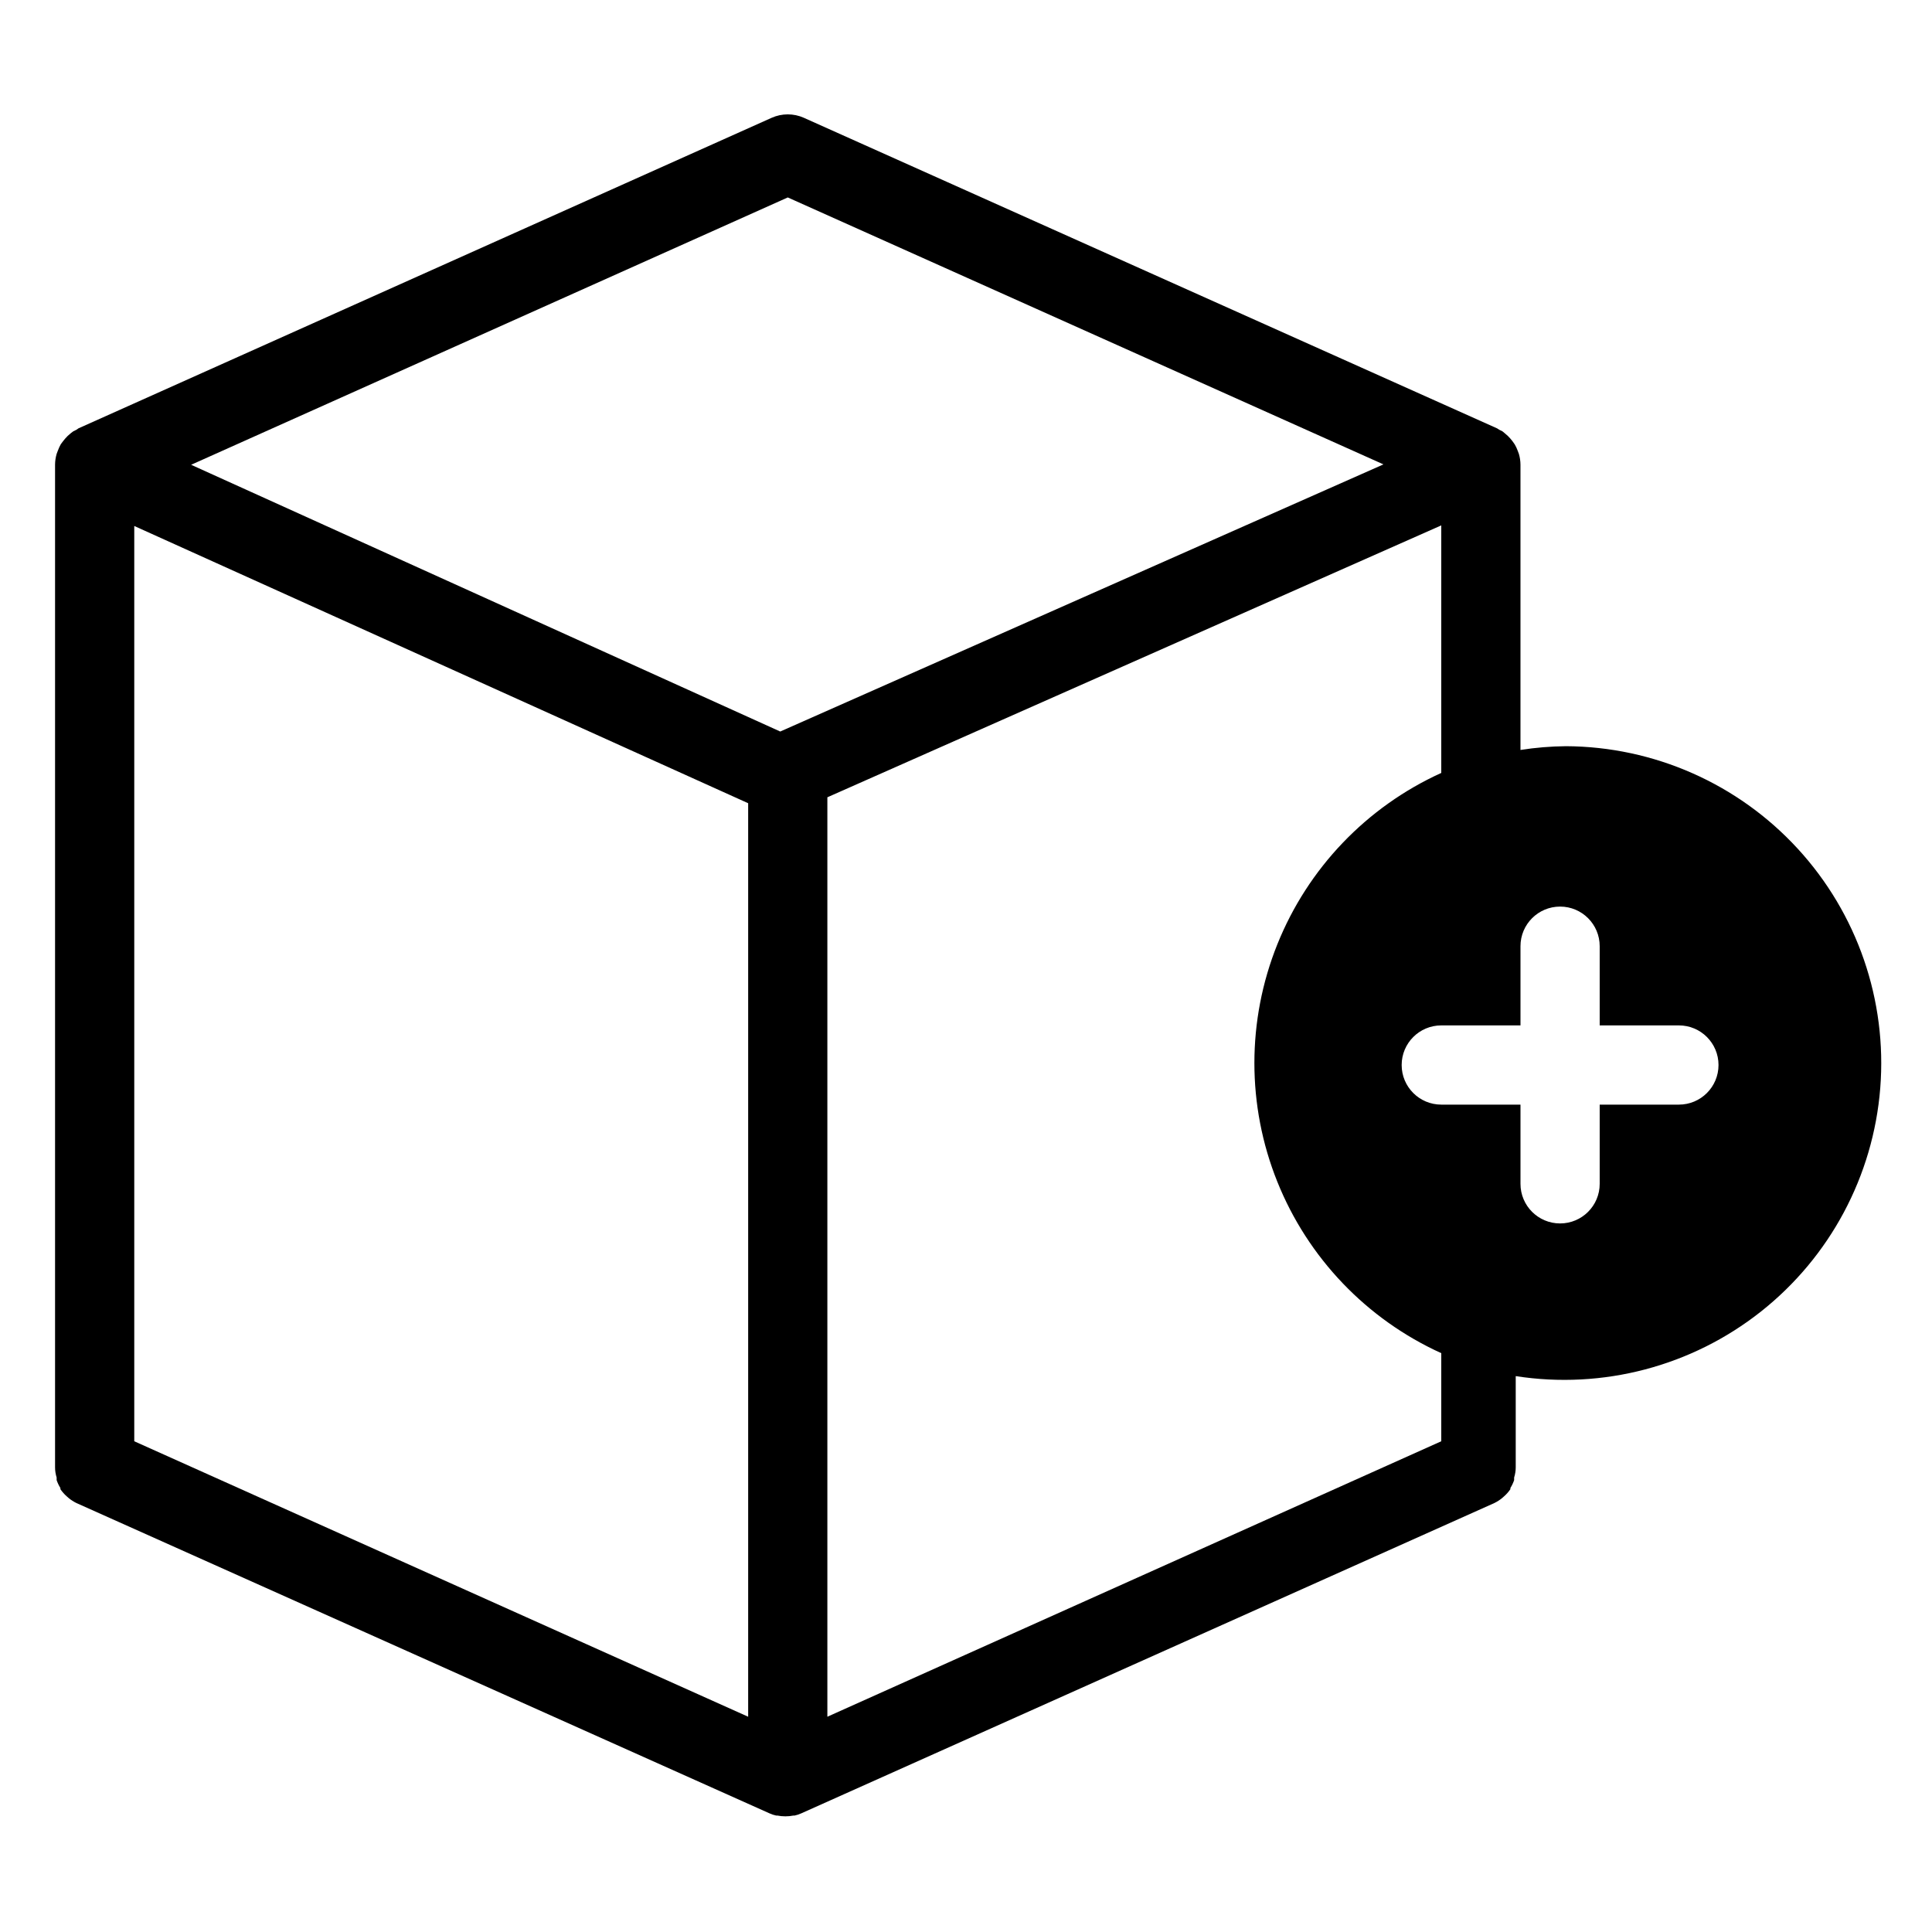 <?xml version="1.0" encoding="UTF-8"?>
<!-- Uploaded to: ICON Repo, www.iconrepo.com, Generator: ICON Repo Mixer Tools -->
<svg fill="#000000" width="800px" height="800px" version="1.1" viewBox="144 144 512 512" xmlns="http://www.w3.org/2000/svg">
 <path d="m558.96 341.75c-4.023 0.039-8.043 0.371-12.02 0.996v-75.625c-0.008-0.957-0.148-1.91-0.418-2.832-0.09-0.285-0.195-0.566-0.316-0.84-0.207-0.582-0.473-1.145-0.785-1.68l-0.629-0.891c-0.359-0.461-0.742-0.902-1.156-1.312l-0.84-0.734-0.629-0.523-0.84-0.418-0.578-0.367-183.68-82.289v-0.004c-2.738-1.23-5.871-1.23-8.605 0l-183.68 82.289-0.523 0.367-0.844 0.418-0.684 0.523-0.84 0.734v0.004c-0.41 0.41-0.797 0.852-1.152 1.312l-0.629 0.84c-0.309 0.555-0.57 1.133-0.789 1.73-0.117 0.273-0.223 0.555-0.316 0.84-0.266 0.922-0.41 1.875-0.418 2.832v265.76c0.004 0.906 0.145 1.809 0.418 2.676v0.684c0.25 0.734 0.582 1.441 1 2.098v0.316c0.492 0.719 1.074 1.371 1.73 1.941l0.473 0.418c0.629 0.516 1.316 0.957 2.047 1.312l183.68 82.238c0.555 0.254 1.137 0.445 1.734 0.574h0.316-0.004c1.422 0.281 2.883 0.281 4.305 0h0.316-0.004c0.598-0.129 1.18-0.32 1.734-0.574l183.68-82.238c0.73-0.355 1.418-0.797 2.047-1.312l0.473-0.418c0.656-0.57 1.238-1.223 1.73-1.941v-0.316c0.418-0.656 0.75-1.363 0.996-2.098v-0.684c0.277-0.867 0.418-1.77 0.422-2.676v-24.195c23.082 3.59 46.617-2.602 64.949-17.082 18.328-14.48 29.797-35.945 31.652-59.23 1.852-23.289-6.082-46.293-21.895-63.488-15.809-17.199-38.07-27.031-61.43-27.137zm-216.69 257.2-162.69-73v-242.56l162.69 73.473zm8.5-261.09-156.12-70.688 158.12-70.848 157.86 70.742zm175.18 188.09-162.69 73v-243.66l162.69-72.055v65.602c-19.793 8.988-35.359 25.266-43.453 45.445-8.094 20.176-8.094 42.699 0 62.875 8.094 20.176 23.66 36.457 43.453 45.445zm62.977-89.215h-20.992v20.992c0 5.797-4.699 10.496-10.496 10.496s-10.496-4.699-10.496-10.496v-20.992h-20.992c-5.797 0-10.496-4.699-10.496-10.496s4.699-10.496 10.496-10.496h20.992v-20.992c0-5.797 4.699-10.496 10.496-10.496s10.496 4.699 10.496 10.496v20.992h20.992c5.797 0 10.496 4.699 10.496 10.496s-4.699 10.496-10.496 10.496z"/>
</svg>